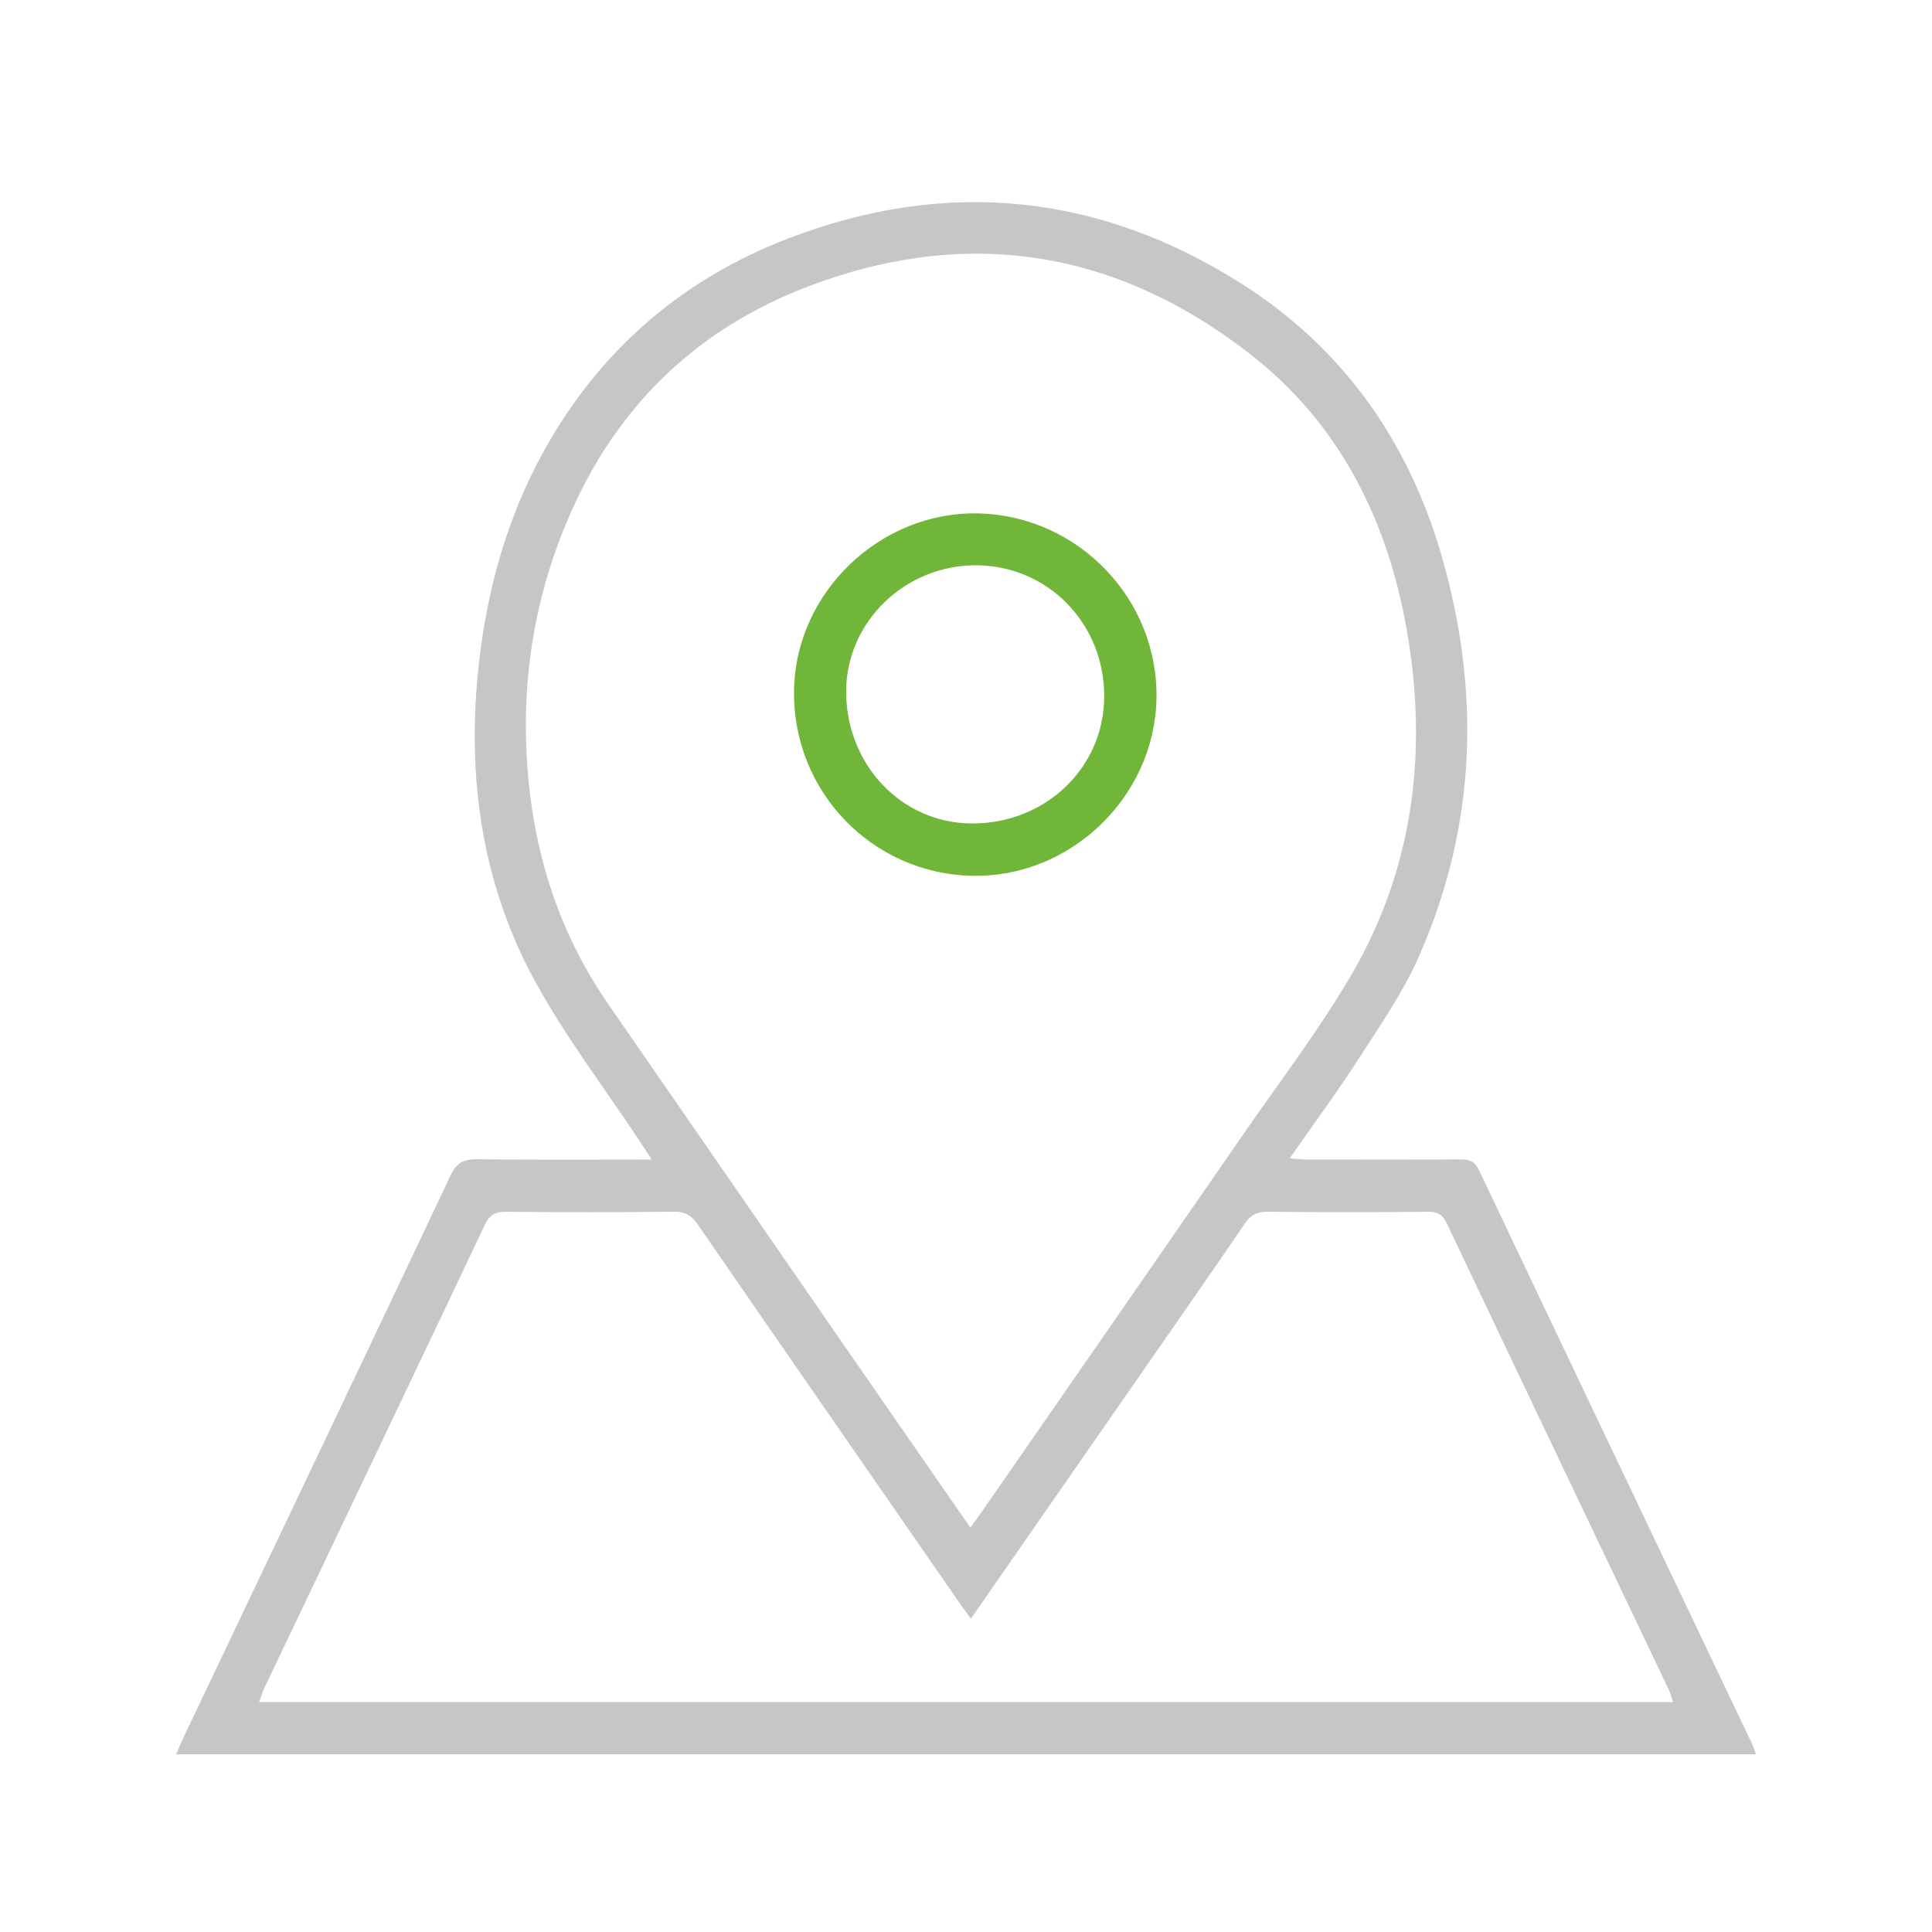 <?xml version="1.0" encoding="UTF-8"?> <!-- Generator: Adobe Illustrator 24.1.2, SVG Export Plug-In . SVG Version: 6.00 Build 0) --> <svg xmlns="http://www.w3.org/2000/svg" xmlns:xlink="http://www.w3.org/1999/xlink" version="1.1" id="Ebene_1" x="0px" y="0px" width="200px" height="200px" viewBox="0 0 200 200" xml:space="preserve"> <g> <g> <path fill="#C6C6C6" d="M100.503,167.572c-0.55-0.766-0.944-1.299-1.32-1.843c-8.98-12.968-17.967-25.931-26.917-38.919 c-0.645-0.937-1.275-1.391-2.485-1.376c-5.787,0.076-11.576,0.061-17.365,0.011c-1.098-0.01-1.704,0.248-2.214,1.325 c-7.576,15.997-15.21,31.965-22.824,47.944c-0.214,0.45-0.353,0.937-0.556,1.484h146.381c-0.174-0.501-0.272-0.902-0.445-1.266 c-7.664-16.09-15.342-32.173-22.979-48.275c-0.433-0.911-0.922-1.221-1.918-1.212c-5.544,0.049-11.09,0.055-16.634-0.004 c-1.101-0.012-1.754,0.327-2.372,1.235c-3.357,4.935-6.778,9.826-10.181,14.729C112.668,150.059,106.658,158.71,100.503,167.572 M100.452,158.138c0.471-0.65,0.799-1.086,1.11-1.535c9.124-13.163,18.257-26.32,27.362-39.496 c3.738-5.409,7.761-10.659,11.05-16.332c6.431-11.091,7.848-23.174,5.633-35.684c-2.011-11.354-6.98-21.255-16.165-28.415 c-13.838-10.787-29.25-13.306-45.756-7.032c-11.127,4.229-19.296,11.845-24.29,22.737c-4.185,9.128-5.655,18.713-4.654,28.671 c0.837,8.322,3.462,16.023,8.256,22.942c8.046,11.613,16.062,23.247,24.097,34.868C91.489,145.217,95.896,151.564,100.452,158.138 M18.226,181.611c0.324-0.735,0.573-1.34,0.854-1.929c9.197-19.332,18.414-38.654,27.565-58.008 c0.623-1.318,1.355-1.69,2.751-1.67c5.901,0.08,11.804,0.034,18.071,0.034c-0.546-0.836-0.924-1.421-1.309-2.002 c-3.625-5.481-7.654-10.742-10.788-16.49c-5.358-9.825-6.982-20.536-5.918-31.661c0.827-8.653,3.099-16.85,7.533-24.395 c5.779-9.833,14.091-16.77,24.64-20.815c16.387-6.285,32.218-4.66,46.997,4.757c10.362,6.603,17.132,16.167,20.565,27.941 c4.109,14.096,3.679,28.069-2.283,41.599c-1.655,3.755-4.05,7.203-6.284,10.676c-2.199,3.419-4.624,6.691-7.115,10.266 c0.821,0.052,1.386,0.118,1.952,0.119c5.239,0.008,10.479,0.026,15.719-0.014c0.958-0.008,1.504,0.213,1.952,1.157 c9.412,19.836,18.866,39.652,28.306,59.474c0.126,0.264,0.198,0.553,0.34,0.961H18.226z"></path> </g> <g> <path fill="#6FB639" d="M101.081,58.519c-7.353-0.048-13.454,5.832-13.488,13c-0.036,7.585,5.69,13.661,12.937,13.726 c7.632,0.069,13.723-5.711,13.777-13.074C114.362,64.592,108.527,58.569,101.081,58.519 M100.692,90.663 c-10.468-0.19-18.728-8.825-18.491-19.332c0.227-10.088,8.978-18.423,19.088-18.182c10.364,0.247,18.671,8.925,18.428,19.25 C119.478,82.53,110.815,90.846,100.692,90.663"></path> </g> </g> </svg> 